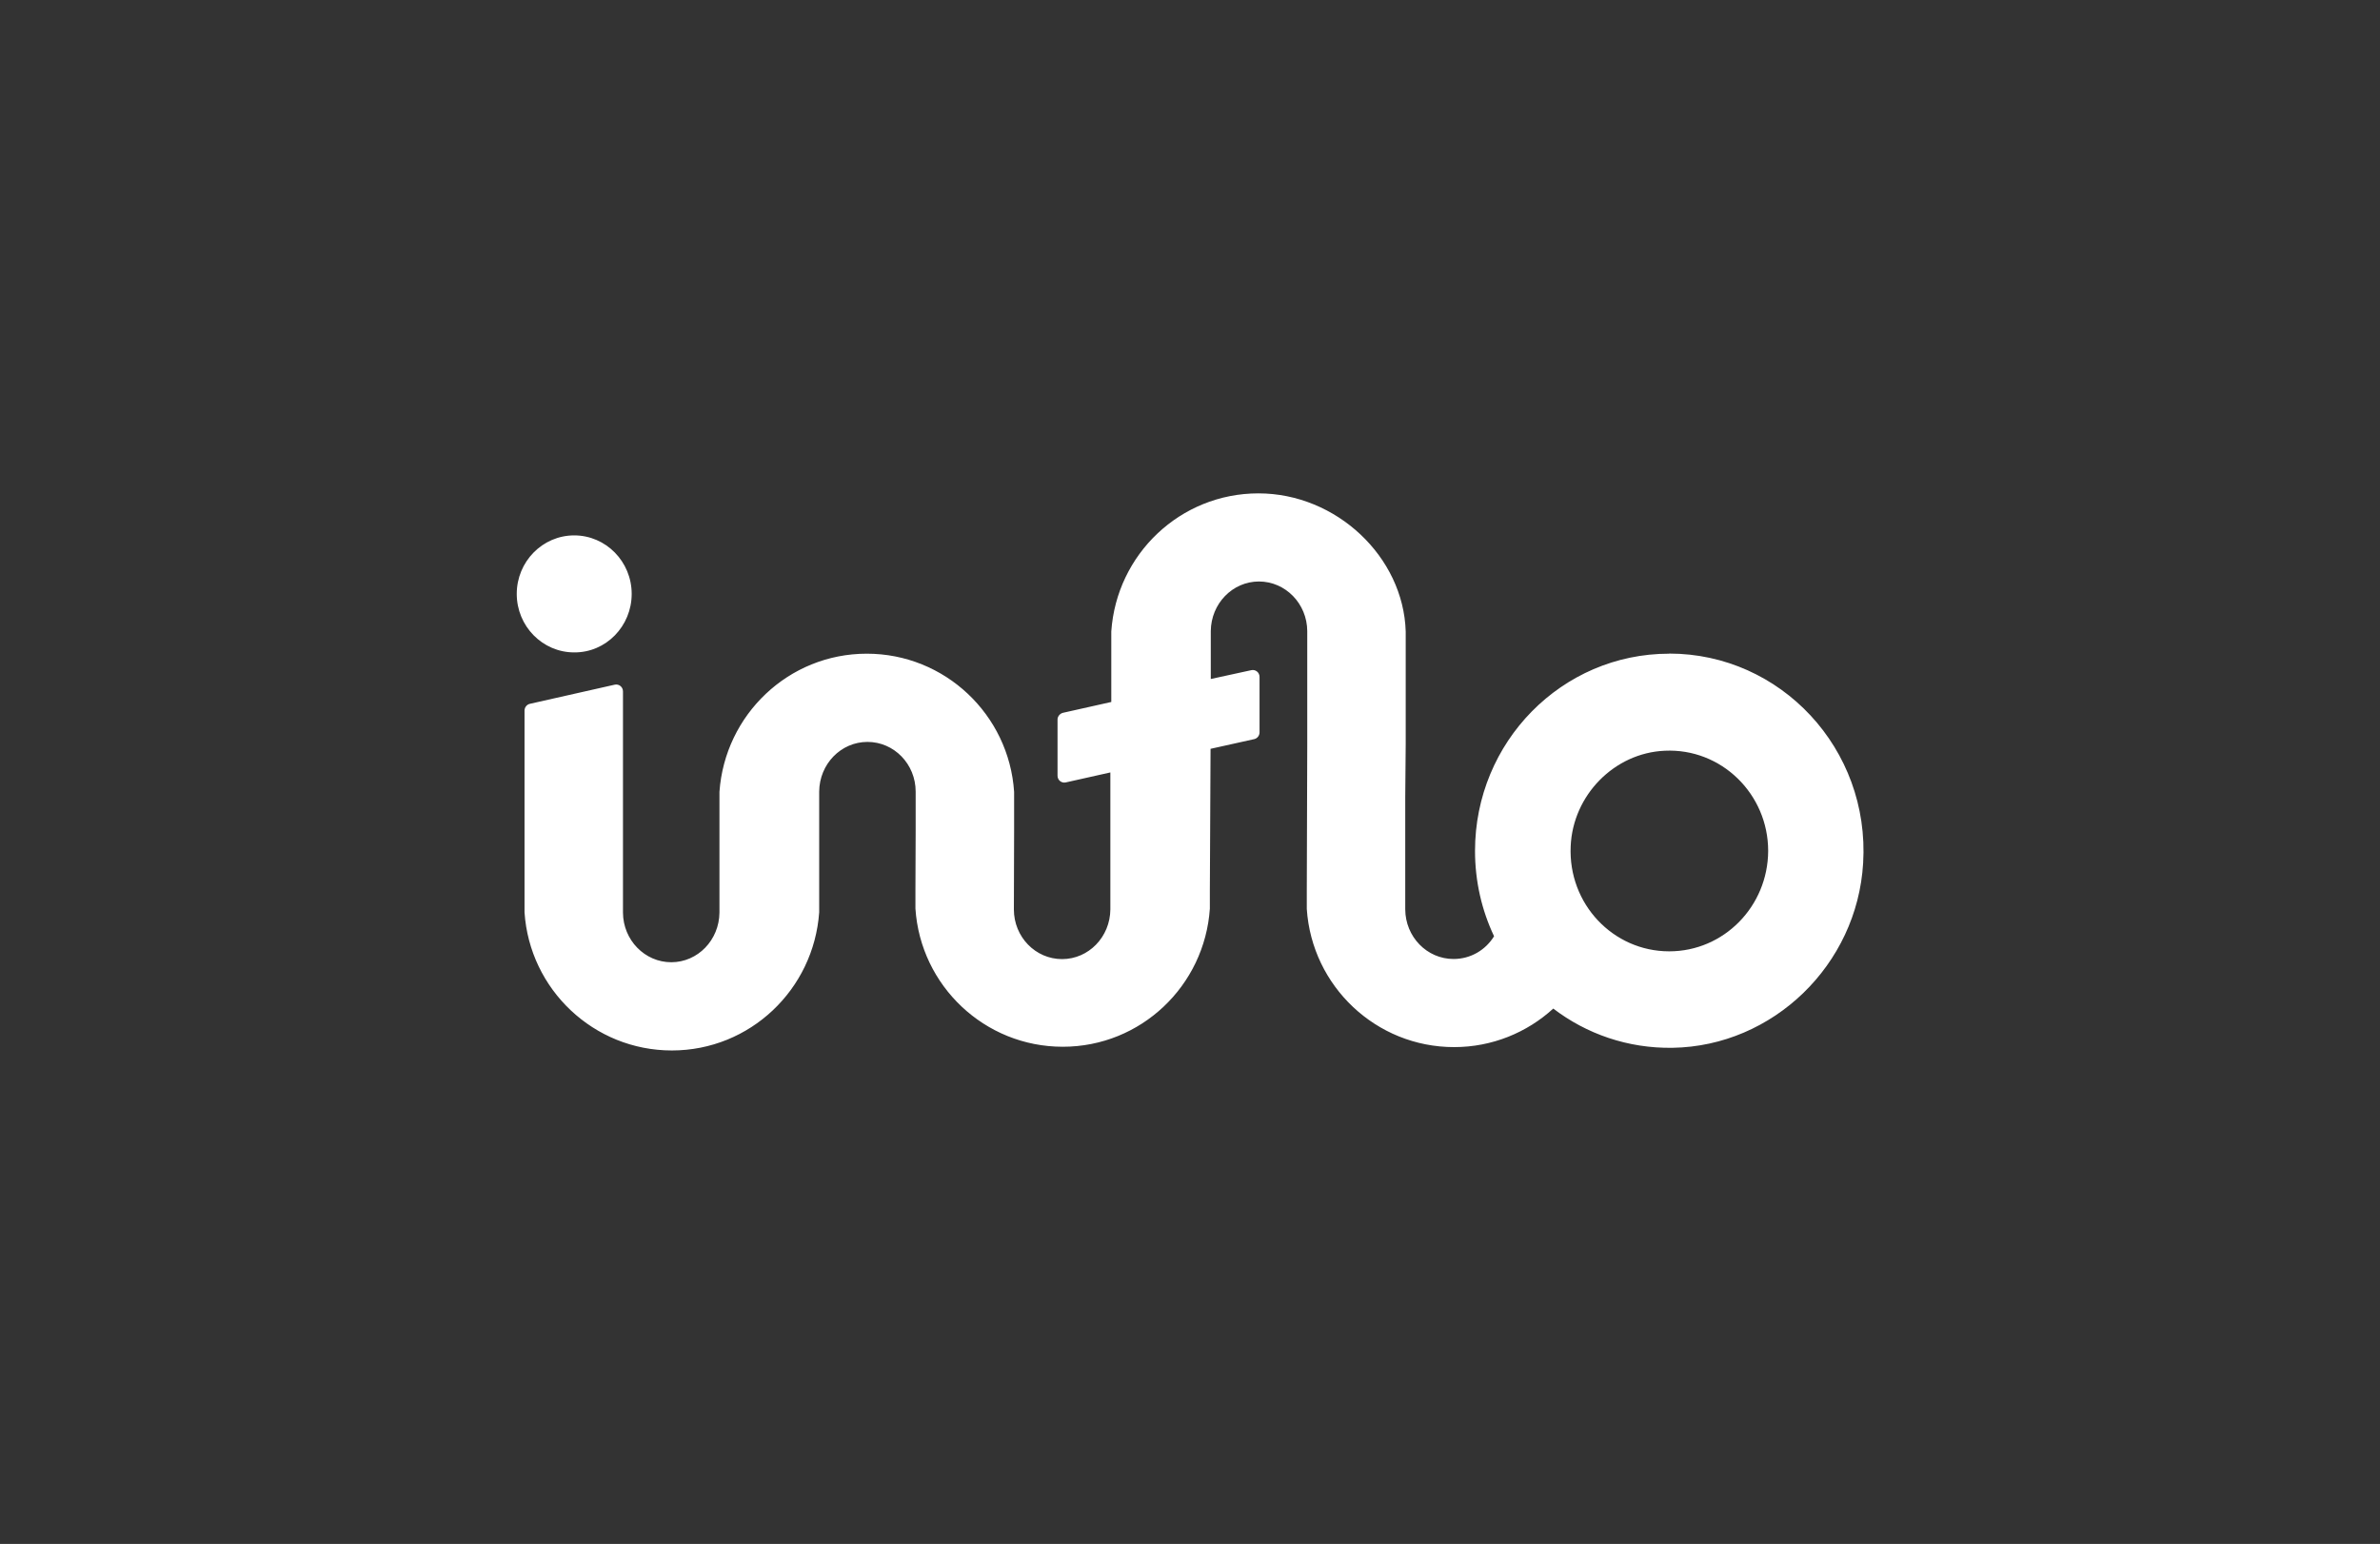 <?xml version="1.0" encoding="UTF-8"?><svg id="Layer_2" xmlns="http://www.w3.org/2000/svg" viewBox="0 0 205 133"><rect x="0" y="0" width="205" height="133" fill="#333333" stroke="none"/><defs><style>.cls-1{fill:none;}.cls-2{fill:#fff;}</style></defs><g id="Layer_1-2"><g><rect class="cls-1" width="205" height="133"/><path class="cls-2" d="M143.77,81.95c-4.82,0-8.71-4.08-8.48-9.06,.19-4.39,3.76-8.03,8.1-8.22,4.88-.23,8.91,3.73,8.91,8.63-.02,4.78-3.82,8.65-8.52,8.65Zm0-25.64c-9.24,0-16.72,7.6-16.72,16.99,0,2.62,.58,5.11,1.64,7.35-.73,1.19-2.02,1.96-3.49,1.96-2.29,0-4.15-1.91-4.16-4.28v-9.68l.04-4.59v-9.66c-.19-6.42-5.96-11.9-12.69-11.9s-12.22,5.25-12.67,11.9v6.07l-4.15,.93c-.27,.06-.48,.31-.48,.58v4.84c0,.39,.35,.66,.71,.58l3.84-.86v11.8c-.02,2.37-1.87,4.28-4.16,4.28s-4.15-1.91-4.15-4.28l.02-6.75v-3.38c-.44-6.65-5.96-11.9-12.69-11.9s-12.22,5.25-12.69,11.9v10.4c-.02,2.37-1.87,4.28-4.15,4.28s-4.15-1.91-4.16-4.28v-19.05c0-.39-.35-.66-.71-.58l-7.31,1.65c-.27,.06-.46,.31-.46,.58v17.38c.44,6.65,5.96,11.9,12.69,11.9s12.22-5.25,12.69-11.9v-10.4c.02-2.37,1.87-4.28,4.16-4.28s4.15,1.91,4.15,4.28v3.36l-.02,5.09v1.63c.44,6.65,5.96,11.9,12.69,11.9s12.22-5.25,12.67-11.9v-1.57l.06-12.19h-.02l3.78-.84c.27-.06,.46-.31,.46-.58v-4.78c0-.39-.35-.66-.71-.58l-3.49,.76v-4.12c.02-2.37,1.87-4.28,4.15-4.28s4.15,1.91,4.16,4.28v9.68l-.04,12.62v1.63c.44,6.65,5.96,11.9,12.69,11.9,3.28,0,6.29-1.26,8.54-3.32,2.85,2.18,6.42,3.44,10.28,3.38,8.64-.14,15.89-7.13,16.41-15.9,.6-9.86-7.11-18.06-16.7-18.06Zm-89.36-5.15c0-2.78-2.22-5.04-4.95-5.04s-4.95,2.26-4.95,5.04,2.22,5.04,4.95,5.04c2.74,.02,4.95-2.26,4.95-5.04Z"/></g></g></svg>